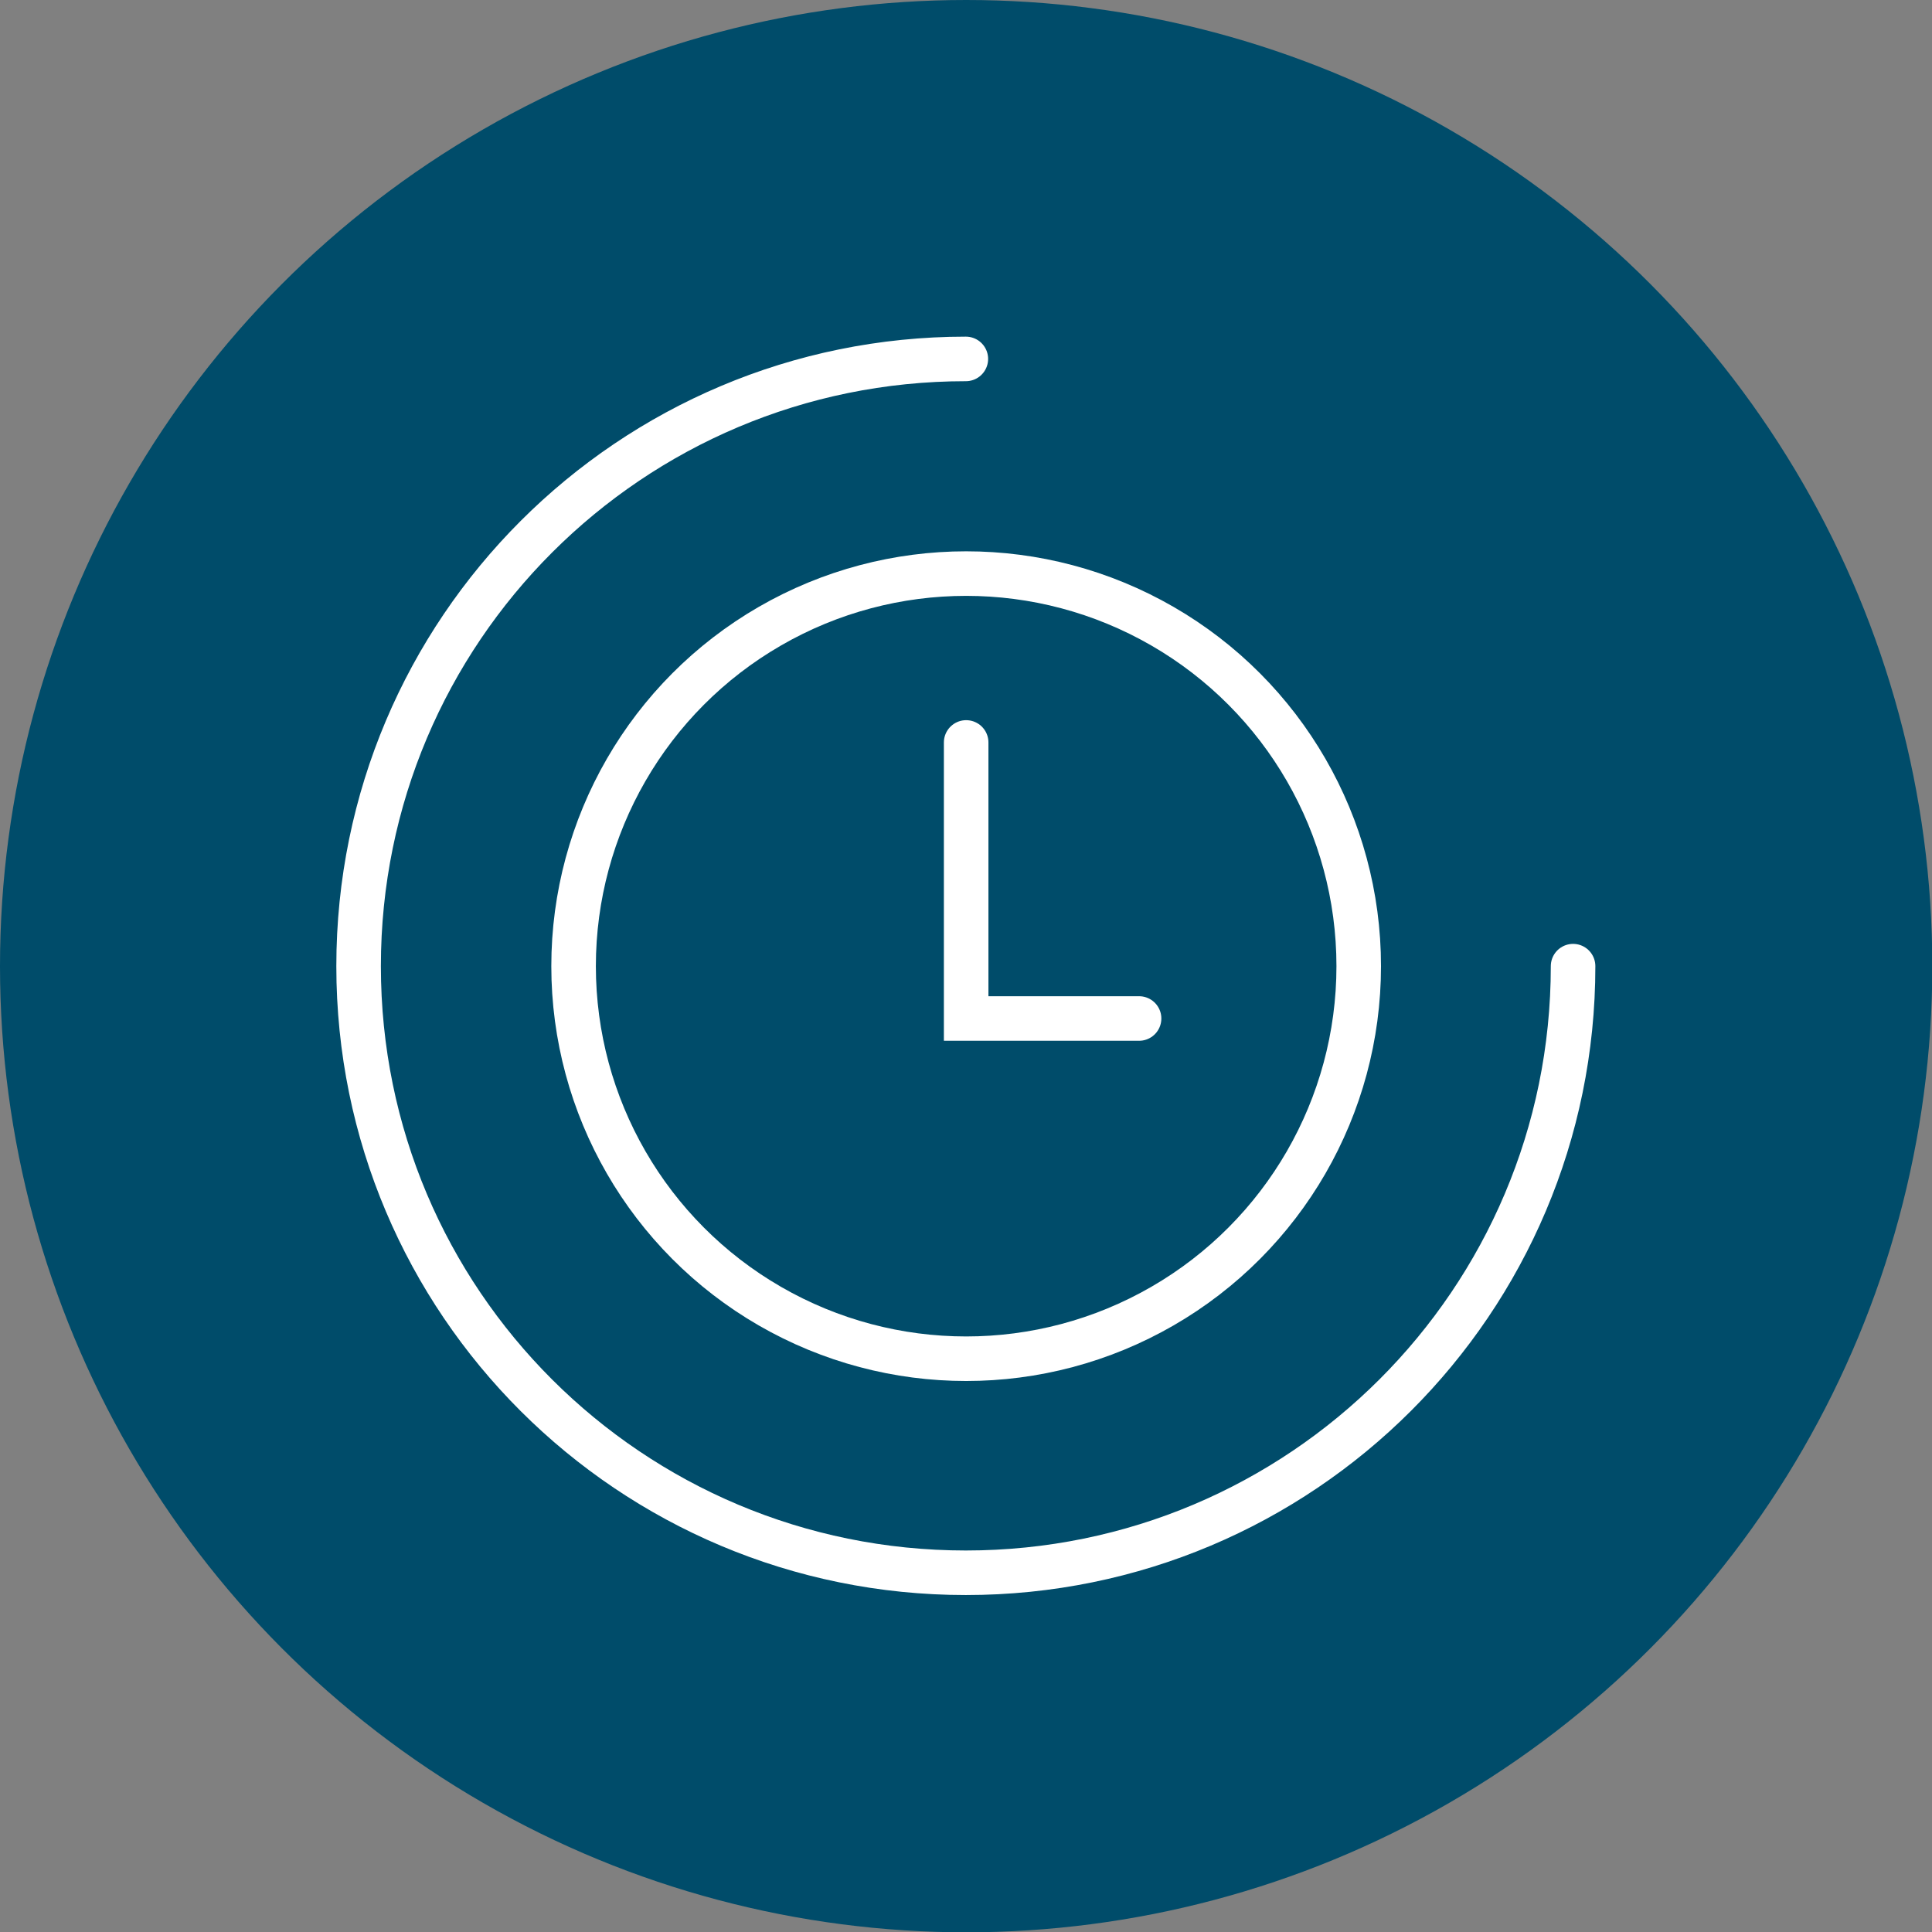 <?xml version="1.0" encoding="UTF-8"?>
<svg id="Layer_1" data-name="Layer 1" xmlns="http://www.w3.org/2000/svg" viewBox="0 0 62.01 62.01">
  <rect x="0" y="0" width="62.01" height="62.01" fill="#808080" stroke="none"/>
  <defs>
    <style>
      .cls-1, .cls-2 {
        fill: none;
        stroke: #fff;
        stroke-miterlimit: 10;
        stroke-width: 1.43px;
      }

      .cls-2 {
        stroke-linecap: round;
      }

      .cls-3 {
        fill: #004c6a;
        stroke-width: 0px;
      }
    </style>
  </defs>
  <circle class="cls-3" cx="31.01" cy="31.01" r="31.01"/>
  <circle class="cls-1" cx="31.01" cy="31.01" r="12.6"/>
  <path class="cls-2" d="M31,11.52c-10.76,0-19.49,8.71-19.49,19.49s8.73,19.47,19.49,19.47,19.49-8.71,19.49-19.47"/>
  <polyline class="cls-2" points="31.01 23.83 31.01 32.69 36.56 32.69"/>
</svg>